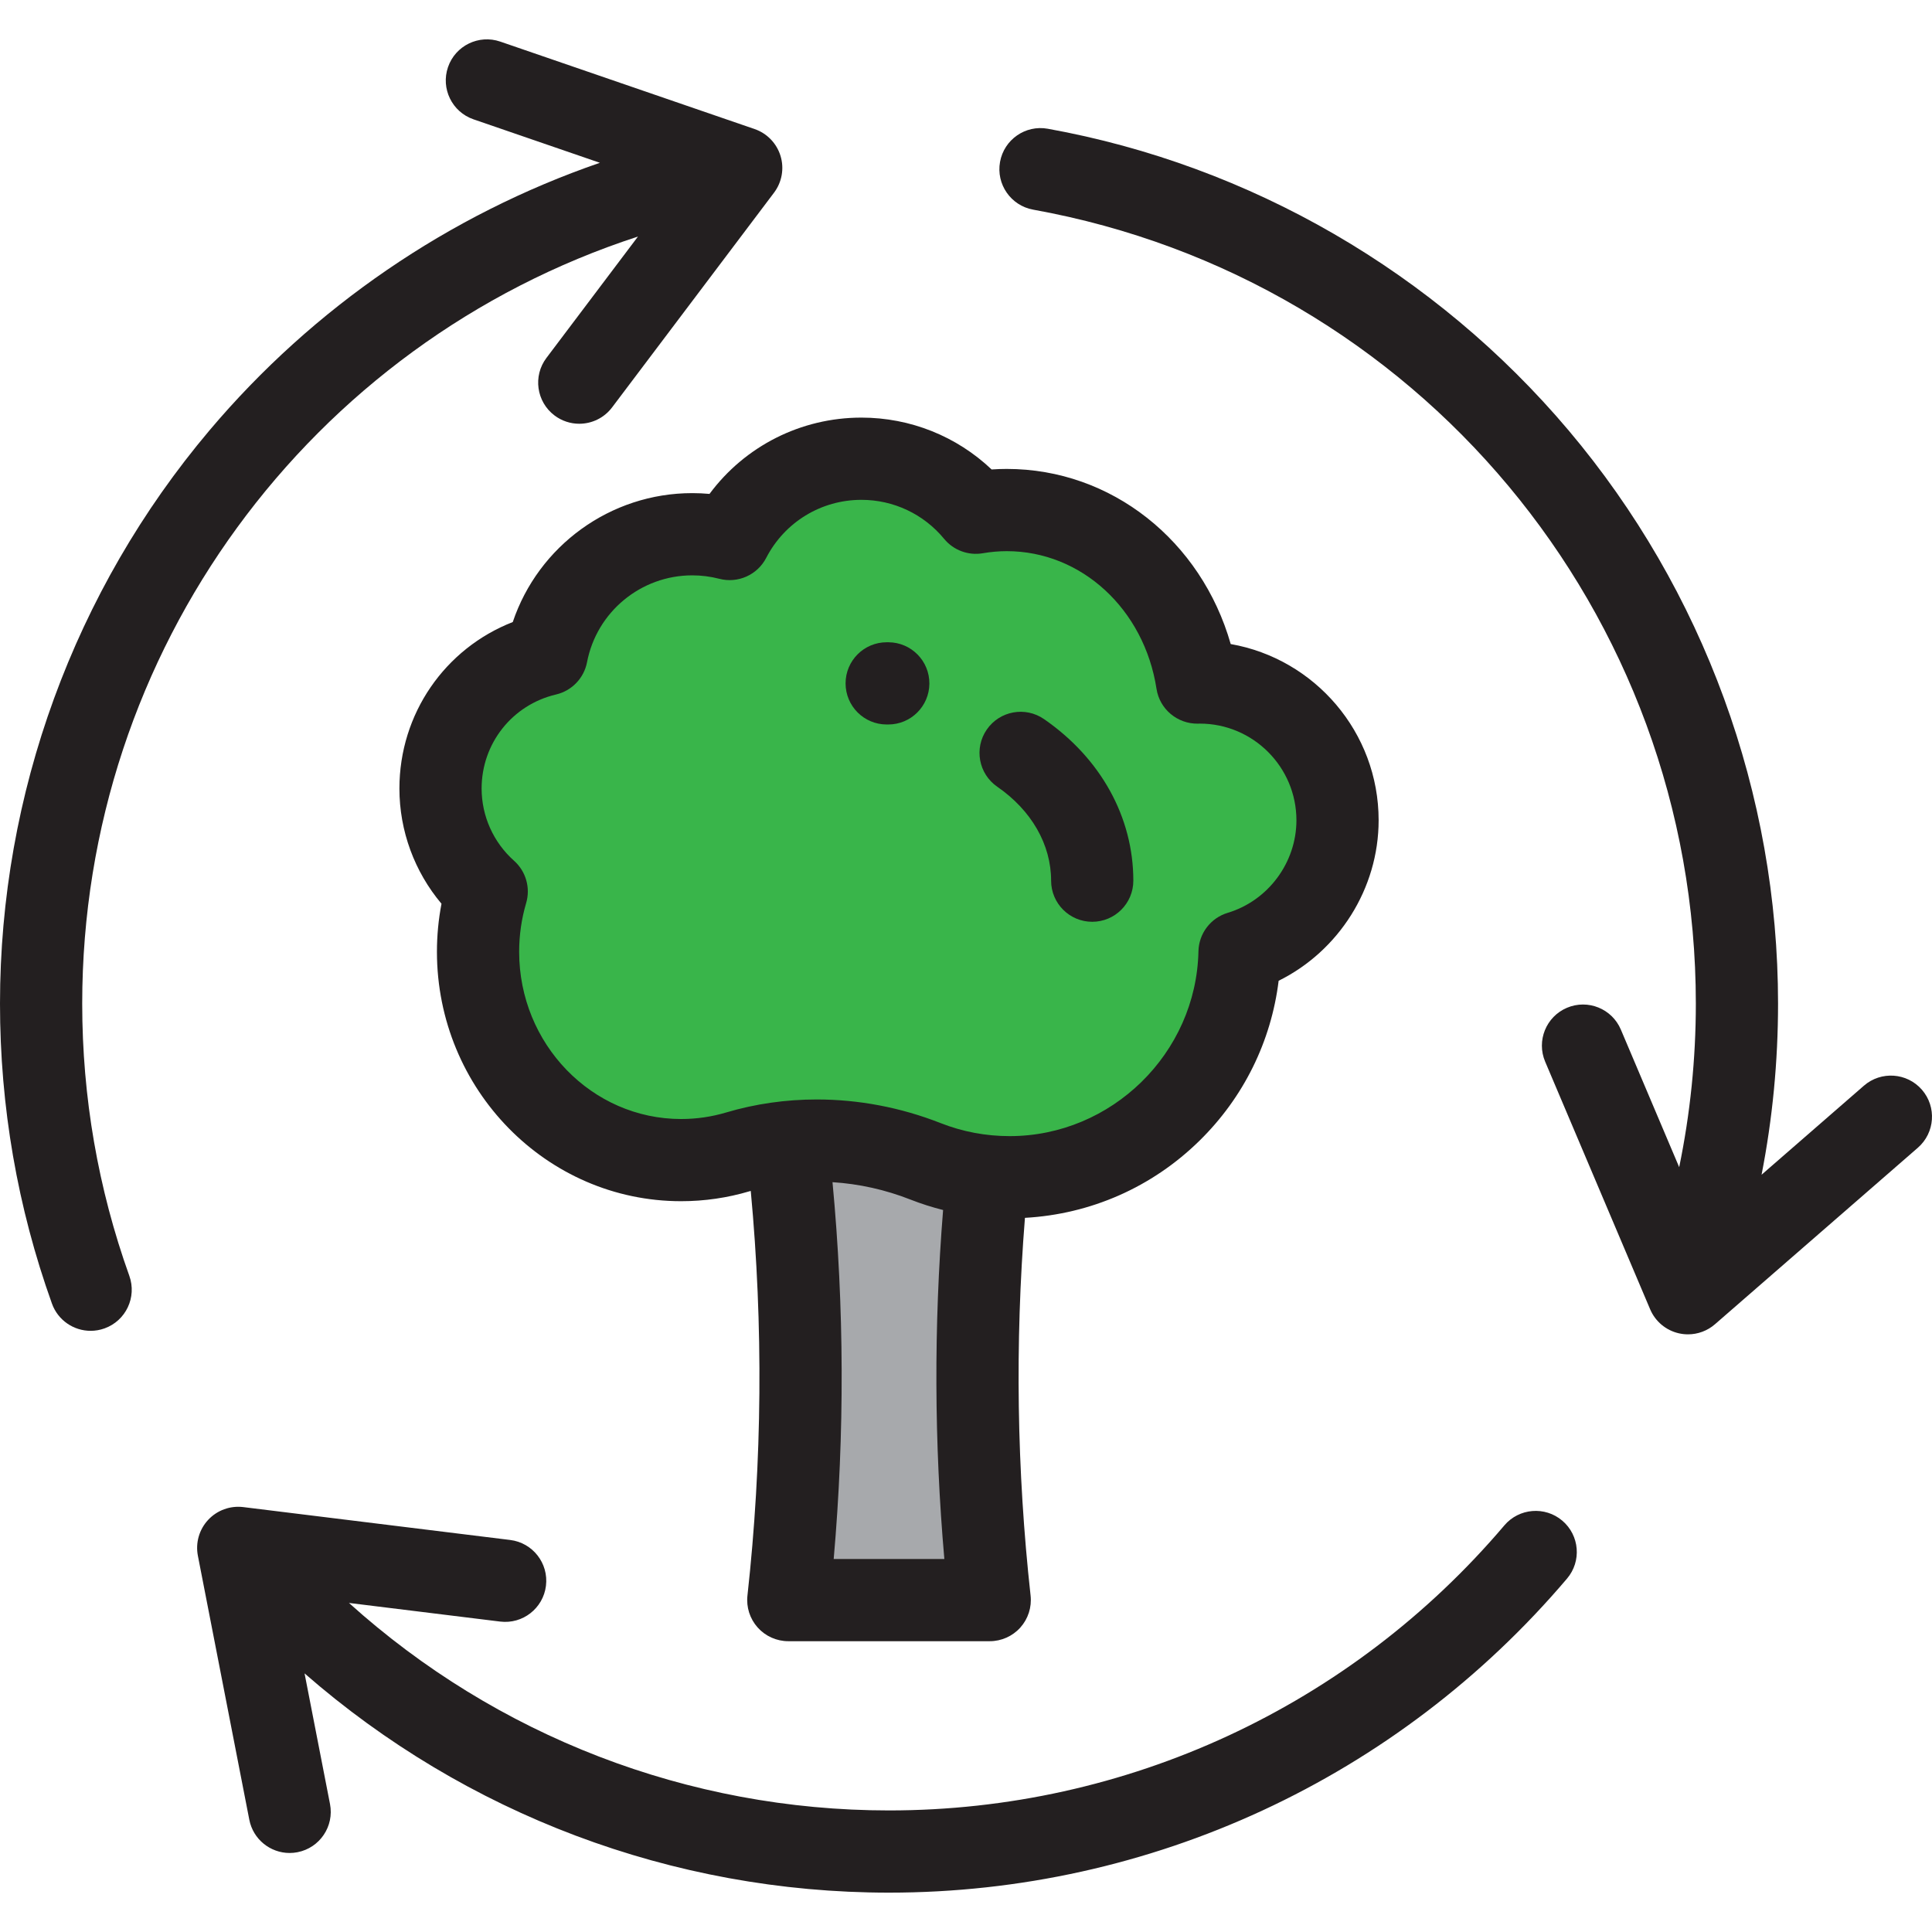 <?xml version="1.0" encoding="UTF-8"?>
<svg xmlns="http://www.w3.org/2000/svg" xmlns:xlink="http://www.w3.org/1999/xlink" height="800px" width="800px" version="1.1" id="Layer_1" viewBox="0 0 512 512" xml:space="preserve">
<path style="fill:#39B54A;" d="M354.46,217.38c0-20.165-16.347-36.512-36.512-36.512c-0.233,0-0.462,0.013-0.694,0.017  c-3.997-25.932-25.05-45.716-50.434-45.716c-2.794,0-5.534,0.248-8.206,0.71c-7.206-8.739-18.116-14.311-30.328-14.311  c-15.203,0-28.38,8.641-34.913,21.274c-3.169-0.825-6.491-1.265-9.919-1.265c-19.157,0-35.105,13.715-38.58,31.859  c-16.125,3.789-28.133,18.254-28.133,35.535c0,10.847,4.734,20.583,12.243,27.271c-1.489,5.06-2.297,10.423-2.297,15.981  c0,30.497,24.097,55.219,53.821,55.219c5.21,0,10.248-0.76,15.012-2.178c16.345-4.863,33.896-3.739,49.766,2.504  c6.902,2.716,14.421,4.207,22.288,4.207c33.221,0,60.215-26.583,60.917-59.636C343.515,247.815,354.46,233.878,354.46,217.38z"></path>
<path style="fill:#A7A9AC;" d="M261.105,317.701c-3.11,35.391-2.716,71.013,1.185,106.345c-17.793,0-35.586,0-53.379,0  c4.34-39.315,4.34-78.988,0-118.302L261.105,317.701z"></path>
<g>
	<path style="fill:#231F20;" d="M21.787,265.97c0-93.686,60.433-175.027,147.281-203.282l-24.251,32.157   c-3.623,4.804-2.666,11.634,2.137,15.256c1.964,1.482,4.267,2.197,6.551,2.197c3.302,0,6.564-1.496,8.706-4.335l42.916-56.904   c2.1-2.785,2.741-6.409,1.72-9.744c-1.021-3.336-3.576-5.982-6.875-7.117l-67.399-23.176c-5.69-1.954-11.888,1.07-13.844,6.759   c-1.955,5.69,1.07,11.888,6.759,13.844l33.485,11.515c-39.951,13.768-75.875,38.241-103.475,70.935   C19.71,156.465,0,210.409,0,265.97c0,27.261,4.631,54.007,13.765,79.493c1.595,4.45,5.786,7.221,10.255,7.221   c1.22,0,2.461-0.207,3.674-0.642c5.664-2.029,8.609-8.266,6.58-13.93C25.989,314.991,21.787,290.719,21.787,265.97z"></path>
	<path style="fill:#231F20;" d="M414.025,402.991c-4.588-3.893-11.461-3.332-15.356,1.255   c-40.749,48.005-100.185,75.538-163.068,75.538c-53.27,0-104.061-19.763-143.119-54.987l40.061,4.936   c5.965,0.74,11.408-3.508,12.143-9.48c0.735-5.971-3.509-11.408-9.48-12.143l-70.739-8.715c-3.46-0.426-6.92,0.831-9.299,3.382   c-2.379,2.551-3.392,6.087-2.726,9.512l13.628,69.958c1.013,5.202,5.572,8.813,10.681,8.813c0.691,0,1.391-0.066,2.095-0.204   c5.905-1.15,9.76-6.871,8.609-12.776l-6.743-34.615c42.647,37.25,97.454,58.105,154.886,58.105   c69.292,0,134.783-30.334,179.679-83.226C419.175,413.758,418.611,406.883,414.025,402.991z"></path>
	<path style="fill:#231F20;" d="M509.325,288.789c-3.949-4.538-10.829-5.017-15.369-1.069l-27.12,23.593   c2.903-14.863,4.366-30.022,4.366-45.343c0-55.56-19.71-109.504-55.497-151.896c-35.361-41.885-84.382-70.28-138.033-79.955   c-5.917-1.072-11.586,2.866-12.653,8.788c-1.068,5.921,2.866,11.586,8.787,12.654C375.561,73.91,449.415,162.4,449.415,265.969   c0,14.664-1.487,29.157-4.413,43.346l-15.46-36.465c-2.349-5.539-8.745-8.124-14.281-5.777c-5.539,2.349-8.126,8.742-5.778,14.282   l27.821,65.619c1.362,3.213,4.18,5.578,7.579,6.362c0.813,0.187,1.634,0.279,2.451,0.279c2.6,0,5.147-0.932,7.149-2.675   l53.772-46.781C512.795,300.208,513.273,293.328,509.325,288.789z"></path>
	<path style="fill:#231F20;" d="M188.028,130.89c-1.519-0.137-3.045-0.207-4.574-0.207c-21.752,0-40.793,14.02-47.564,34.164   c-17.981,7.019-30.042,24.311-30.042,44.123c0,11.226,4.001,22.037,11.151,30.53c-0.801,4.182-1.206,8.44-1.206,12.72   c0,36.454,29.03,66.112,64.714,66.112c6.157,0,12.253-0.886,18.119-2.63c0.11-0.033,0.222-0.059,0.333-0.092   c3.337,35.637,3.05,71.669-0.877,107.238c-0.34,3.079,0.647,6.156,2.714,8.463c2.067,2.307,5.016,3.625,8.115,3.625h53.379   c3.097,0,6.048-1.318,8.115-3.625c2.065-2.307,3.053-5.385,2.712-8.463c-3.661-33.175-4.157-66.831-1.495-100.106   c17.407-0.964,33.696-8.121,46.232-20.417c11.715-11.489,19.022-26.339,21-42.412c15.913-7.877,26.498-24.415,26.498-42.538   c0-23.342-16.958-42.798-39.2-46.695c-7.81-27.348-31.586-46.41-59.334-46.41c-1.338,0-2.682,0.047-4.028,0.141   c-9.275-8.797-21.549-13.741-34.507-13.741C212.207,110.674,197.407,118.255,188.028,130.89z M220.938,413.153   c2.921-33.191,2.811-66.692-0.314-99.862c6.974,0.441,13.97,1.976,20.675,4.615c2.826,1.111,5.708,2.022,8.631,2.762   c-2.477,30.722-2.368,61.759,0.333,92.486H220.938z M203.049,147.846c4.906-9.489,14.577-15.385,25.237-15.385   c8.511,0,16.501,3.771,21.924,10.348c2.487,3.018,6.4,4.469,10.256,3.805c2.12-0.366,4.258-0.551,6.354-0.551   c19.726,0,36.41,15.343,39.668,36.483c0.83,5.388,5.53,9.307,10.966,9.232l0.493-0.016c14.127,0,25.62,11.493,25.62,25.62   c0,11.212-7.49,21.298-18.217,24.529c-4.519,1.362-7.648,5.479-7.749,10.2c-0.573,27.004-23.015,48.973-50.026,48.973   c-6.323,0-12.48-1.161-18.3-3.45c-10.586-4.165-21.761-6.264-32.818-6.264c-8.172,0-16.283,1.147-24.042,3.455   c-3.849,1.145-7.854,1.726-11.907,1.726c-23.671,0-42.927-19.884-42.927-44.325c0-4.38,0.624-8.723,1.855-12.905   c1.19-4.043-0.059-8.409-3.206-11.212c-5.462-4.864-8.595-11.838-8.595-19.135c0-11.949,8.114-22.2,19.73-24.93   c4.184-0.983,7.399-4.335,8.207-8.556c2.555-13.336,14.279-23.015,27.881-23.015c2.429,0,4.843,0.307,7.175,0.914   C195.553,154.666,200.711,152.367,203.049,147.846z"></path>
	<path style="fill:#231F20;" d="M264.285,208.492c9.069,6.257,14.271,15.333,14.271,24.897c0,6.017,4.878,10.894,10.894,10.894   s10.894-4.877,10.894-10.894c0-16.834-8.632-32.445-23.683-42.83c-4.953-3.416-11.736-2.171-15.153,2.78   C258.089,198.29,259.334,205.075,264.285,208.492z"></path>
	<path style="fill:#231F20;" d="M234.981,191.995l0.338,0.001c0.028,0,0.057,0,0.085,0c5.977,0,10.846-4.823,10.891-10.811   c0.046-6.017-4.794-10.931-10.81-10.976l-0.503-0.002c-6.017,0-10.894,4.877-10.894,10.894S228.965,191.995,234.981,191.995z"></path>
</g>
</svg>
